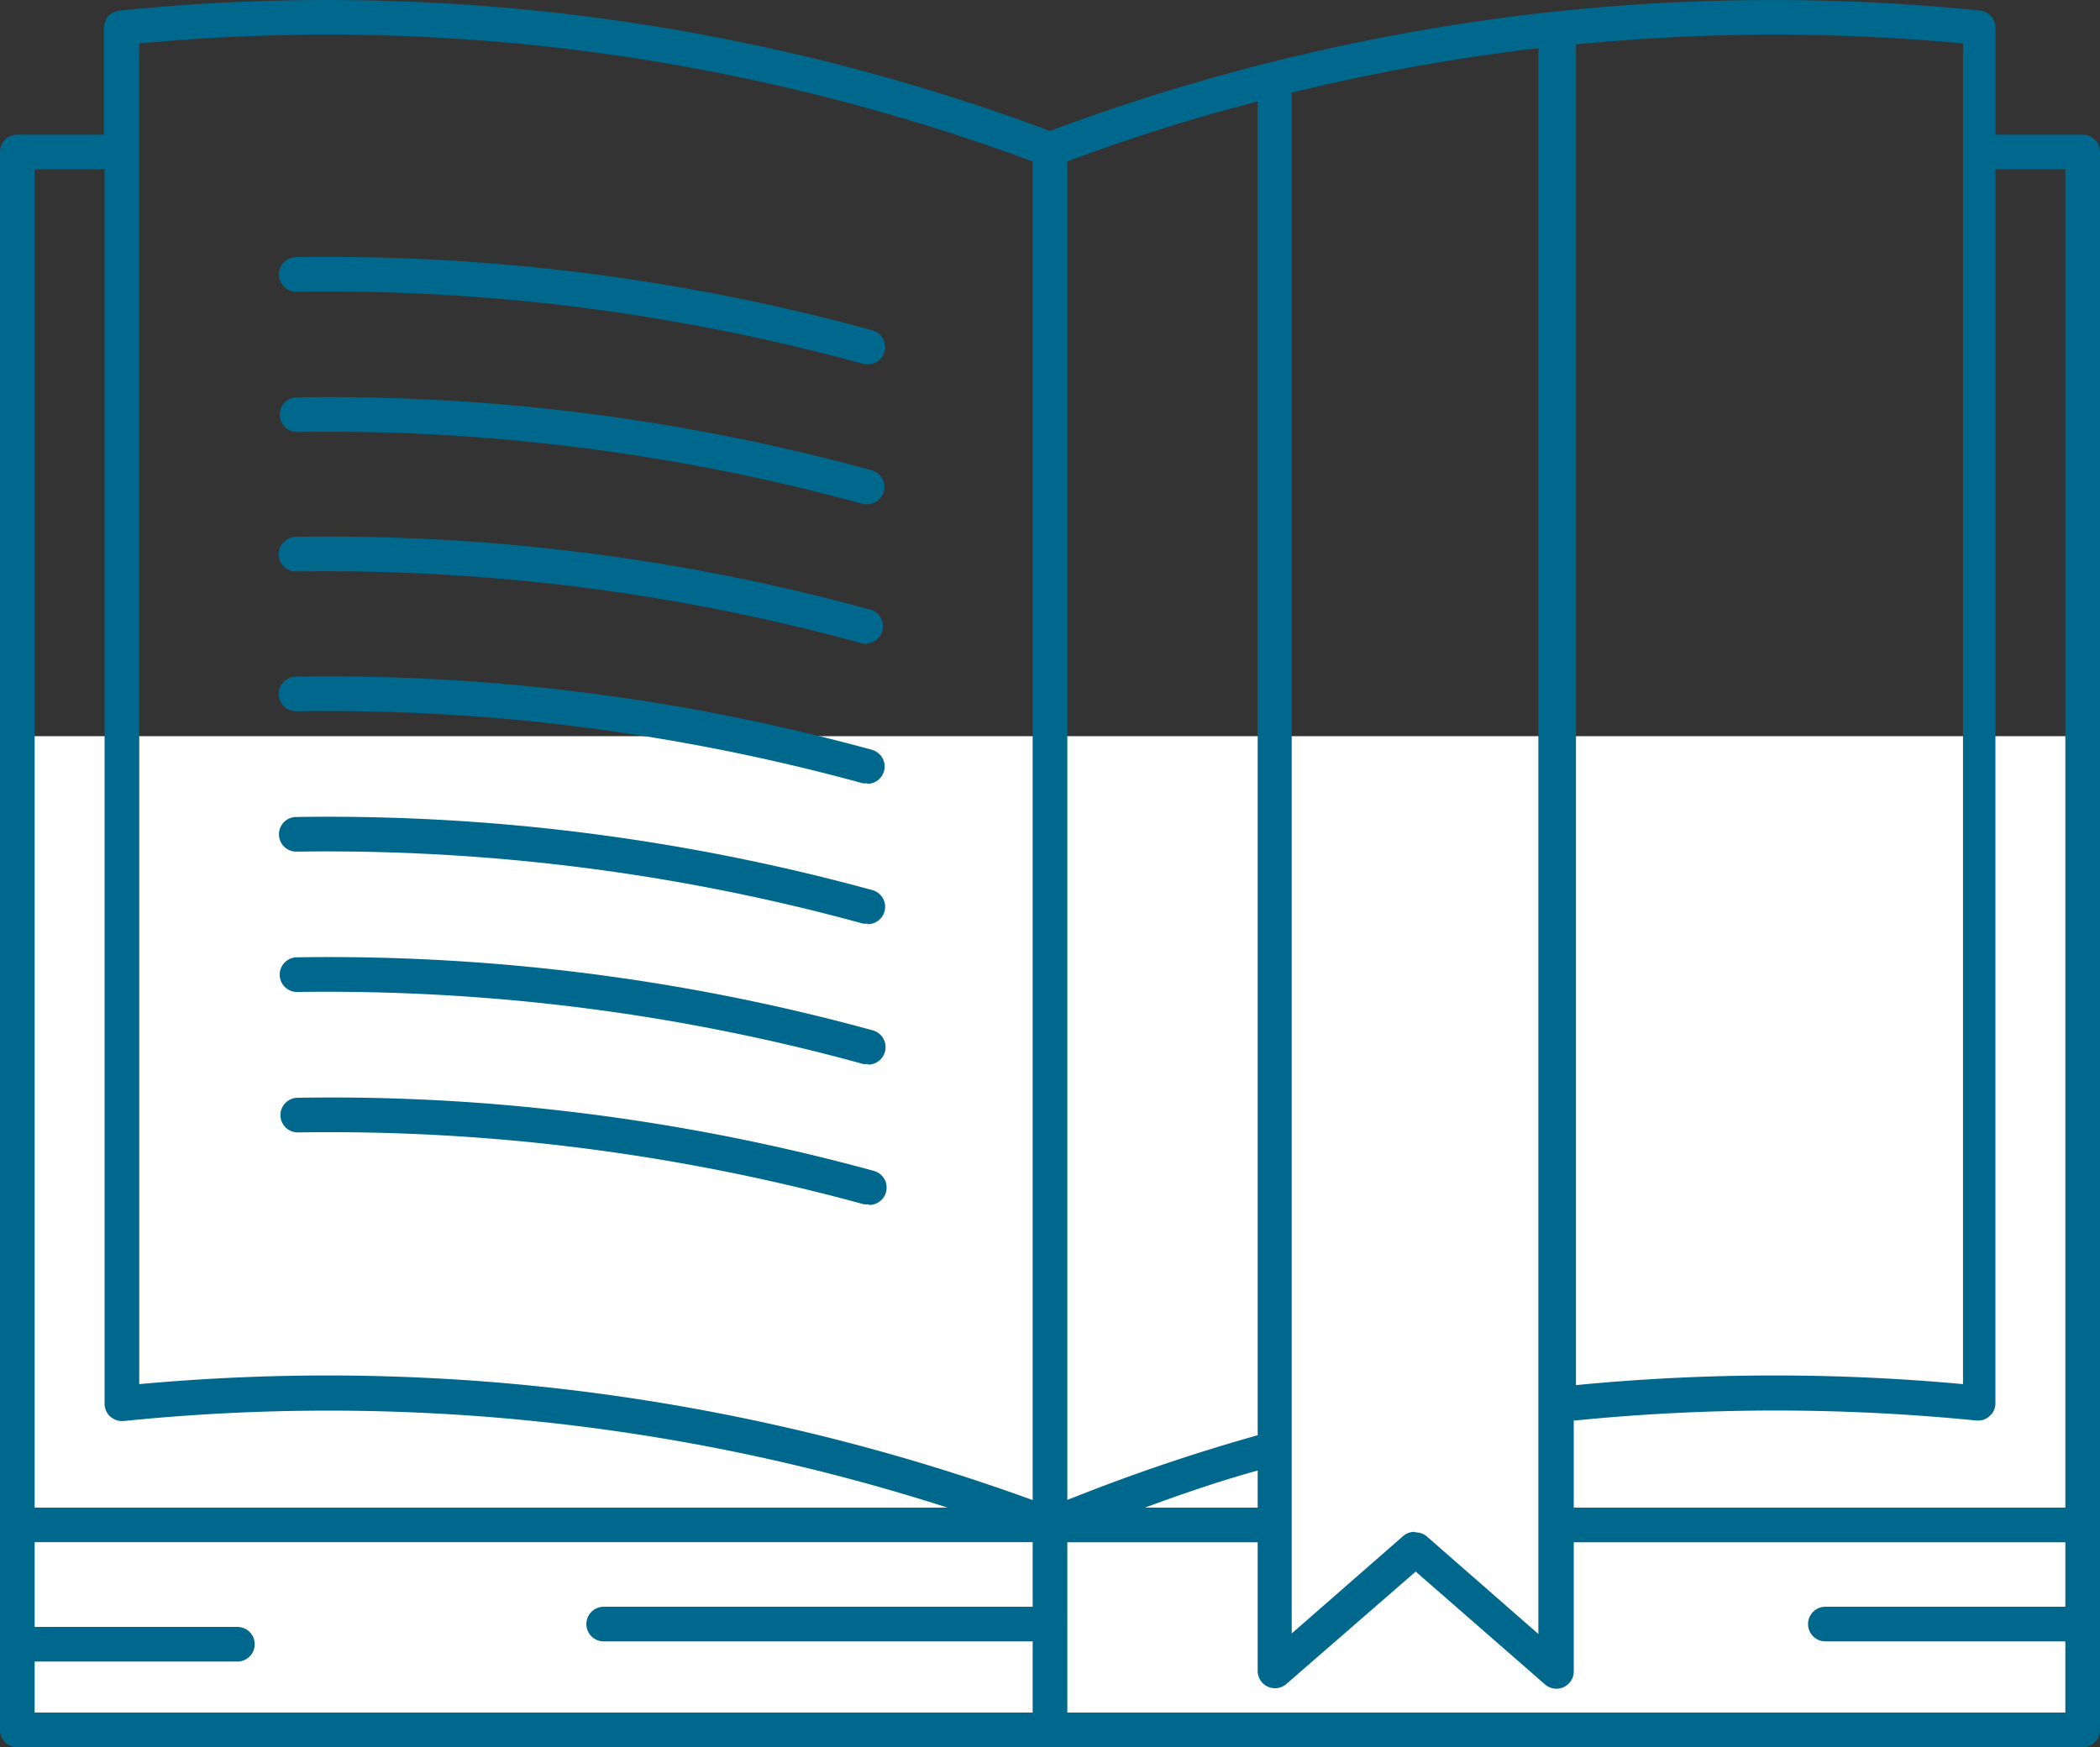 <svg xmlns="http://www.w3.org/2000/svg" xmlns:xlink="http://www.w3.org/1999/xlink" viewBox="0 0 169.68 141.19"><rect x="0" y="0" width="169.68" height="141.19" fill="#333333" stroke="none"/><defs><style>.cls-1{fill:none;}.cls-2{fill:#fff;}.cls-3{clip-path:url(#clip-path);}.cls-4{fill:#00688c;}</style><clipPath id="clip-path"><rect class="cls-1" width="169.68" height="141.19"/></clipPath></defs><title>Asset 1</title><g id="Layer_2" data-name="Layer 2"><g id="Layer_1-2" data-name="Layer 1"><rect class="cls-2" x="0.45" y="59.49" width="168" height="81"/><g class="cls-3"><path class="cls-4" d="M70.06,29.44a1.57,1.57,0,0,1-.37-.05,165.58,165.58,0,0,0-26.75-5,163.16,163.16,0,0,0-19-.81,1.4,1.4,0,0,1,0-2.8,166.55,166.55,0,0,1,19.34.83,167.79,167.79,0,0,1,27.21,5.08,1.4,1.4,0,0,1-.37,2.75m0,11.29a1.18,1.18,0,0,1-.37,0,164.47,164.47,0,0,0-26.75-5,161,161,0,0,0-19-.82,1.4,1.4,0,1,1,0-2.8,166.46,166.46,0,0,1,19.34.83A167.79,167.79,0,0,1,70.43,38a1.4,1.4,0,0,1-.37,2.75m0,11.3a1.57,1.57,0,0,1-.37-.05,163.43,163.43,0,0,0-26.75-5,165.39,165.39,0,0,0-19-.82,1.39,1.39,0,0,1-1.42-1.37,1.41,1.41,0,0,1,1.38-1.43,165.74,165.74,0,0,1,46.55,5.92A1.4,1.4,0,0,1,70.06,52m0,11.29a1.57,1.57,0,0,1-.37,0,165.17,165.17,0,0,0-26.75-5,163.16,163.16,0,0,0-19-.81,1.42,1.42,0,0,1-1.42-1.38,1.4,1.4,0,0,1,1.38-1.42,164.28,164.28,0,0,1,19.34.83,167.59,167.59,0,0,1,27.21,5.08,1.4,1.4,0,0,1-.37,2.75m0,11.29a1.18,1.18,0,0,1-.37,0,163.76,163.76,0,0,0-45.77-5.81,1.4,1.4,0,0,1,0-2.8,166.36,166.36,0,0,1,19.34.83,167.79,167.79,0,0,1,27.21,5.08,1.4,1.4,0,0,1-.37,2.75m0,11.3a1.57,1.57,0,0,1-.37,0,163,163,0,0,0-26.75-5,165.59,165.59,0,0,0-19-.82h0a1.4,1.4,0,0,1,0-2.8,166.15,166.15,0,0,1,46.55,5.91,1.41,1.41,0,0,1-.37,2.76m0,11.29a1.57,1.57,0,0,1-.37,0,165.17,165.17,0,0,0-26.75-5,163.44,163.44,0,0,0-19-.81h0a1.4,1.4,0,0,1,0-2.8,162.42,162.42,0,0,1,19.34.83,167.59,167.59,0,0,1,27.21,5.08,1.4,1.4,0,0,1-.37,2.75m57.1-93.61V111.93a165.81,165.81,0,0,1,31.27-.08V3.51a164.15,164.15,0,0,0-31.27.08M86.24,13.05V121.2l.58-.22a150.57,150.57,0,0,1,14.8-5V8.2q-7.78,2-15.38,4.85m-59.76,98.1a166.8,166.8,0,0,1,16.74.85,168,168,0,0,1,40.22,9.22V13.05a165.28,165.28,0,0,0-40.5-9.42,163.67,163.67,0,0,0-31.69-.12V111.85c5.06-.46,10.15-.7,15.23-.7M2.8,121.83H76.56a163.5,163.5,0,0,0-66.55-7H9.93a1.32,1.32,0,0,1-.49-.06h0a1.49,1.49,0,0,1-.51-.28h0a1.34,1.34,0,0,1-.37-.51,1.47,1.47,0,0,1-.11-.47V13.68H2.8Zm89.71,0h9.11v-3c-3.1.86-6.18,1.92-9.11,3m34.65,0h39.72V13.68h-5.65v99.78a1.63,1.63,0,0,1-.1.46,1.27,1.27,0,0,1-.37.51,1.35,1.35,0,0,1-.53.31,1.48,1.48,0,0,1-.47.05h-.09a163.26,163.26,0,0,0-32.41,0h-.1Zm-12.77,2a1.37,1.37,0,0,1,.91.34l9,7.87V3.89a165.58,165.58,0,0,0-19.93,3.6V132l9-7.87a1.38,1.38,0,0,1,.92-.34M2.8,138.39H83.44v-5.75H48.78a1.4,1.4,0,1,1,0-2.8H83.44v-5.22H2.8v6.85H19.18a1.4,1.4,0,0,1,0,2.8H2.8Zm83.44,0h80.64v-5.75H147.49a1.4,1.4,0,0,1,0-2.8h19.39v-5.21H127.16v10.43a1.4,1.4,0,0,1-2.32,1.06L114.39,127l-10.45,9.08a1.4,1.4,0,0,1-2.32-1.06V124.63H86.24Zm82,2.8H1.4a1.4,1.4,0,0,1-1.4-1.4V12.28a1.4,1.4,0,0,1,1.4-1.4h7V2.26a1.54,1.54,0,0,1,.06-.43h0a1.48,1.48,0,0,1,.29-.52A1.34,1.34,0,0,1,9.33.94h0a1.37,1.37,0,0,1,.4-.09l.56-.06A166.21,166.21,0,0,1,43.22.85a168.15,168.15,0,0,1,41.62,9.73A168.15,168.15,0,0,1,126.46.85a166,166,0,0,1,33.5,0,1.3,1.3,0,0,1,.39.09,1.27,1.27,0,0,1,.53.38,1.36,1.36,0,0,1,.29.51,1.49,1.49,0,0,1,.06.43v8.62h7.05a1.4,1.4,0,0,1,1.4,1.4V139.79a1.4,1.4,0,0,1-1.4,1.4"/></g></g></g></svg>